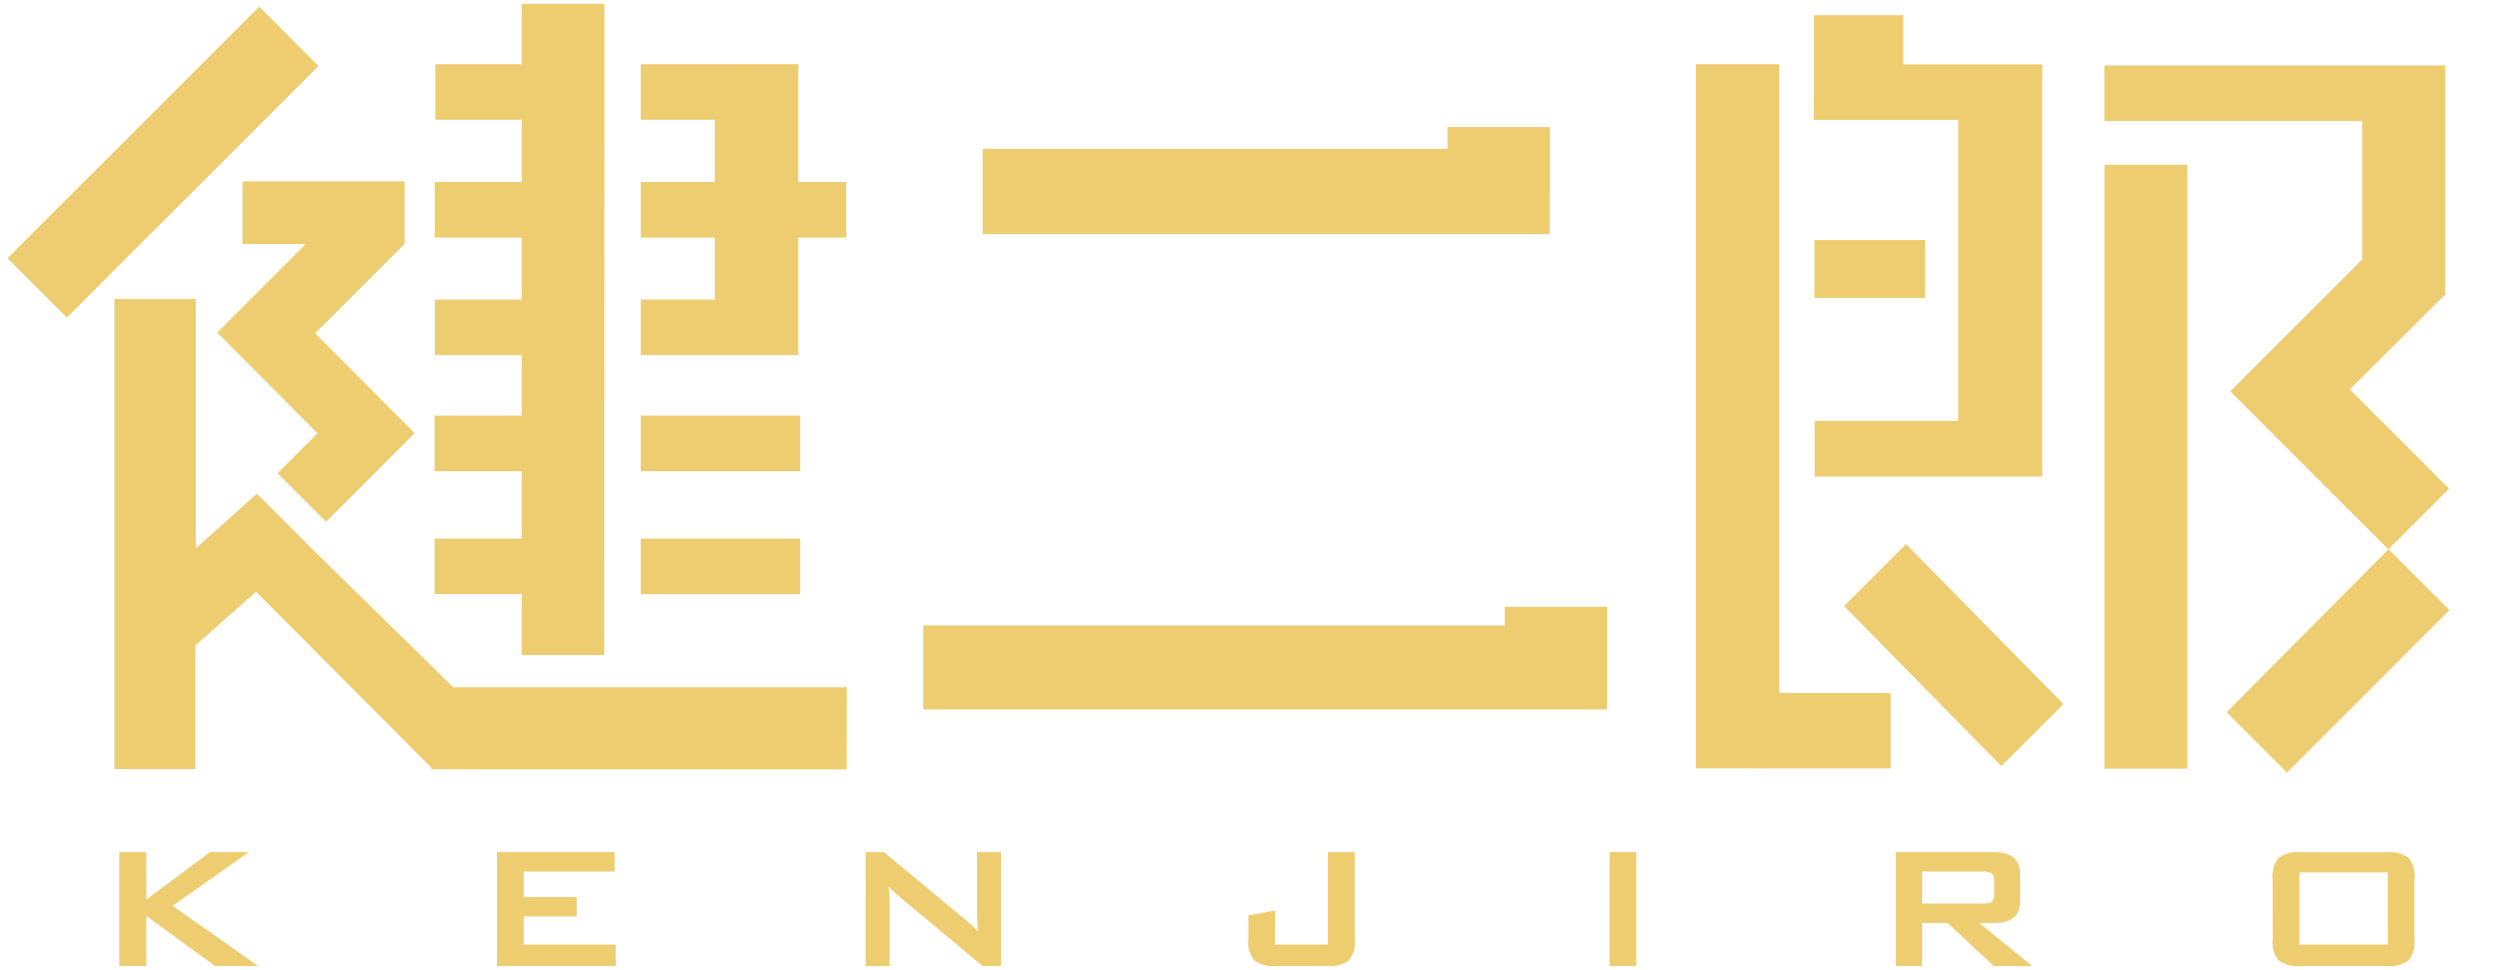 <svg xmlns="http://www.w3.org/2000/svg" viewBox="0 0 232 90" preserveAspectRatio="none"><path fill="#eecd70" d="M11.07 89.65V79.08h2.51v4.4l5.91-4.4h3.6l-7.07 4.98 7.94 5.59h-3.99L13.58 85v4.65h-2.51zM46.12 89.65V79.08h10.92v1.8H48.6v2.36h4.92v1.8H48.6v2.62h8.54v1.99H46.12zM80.33 89.65V79.08h1.7l7.51 6.23a11.58 11.58 0 0 1 1.22 1.14q-.1-1.47-.1-1.82v-5.55h2.23v10.57h-1.7l-7.84-6.54a7.43 7.43 0 0 1-.89-.86c.07.69.1 1.25.1 1.68v5.72zM118.5 89.65a3.15 3.15 0 0 1-2.09-.51 2.68 2.68 0 0 1-.56-1.99v-2.2l2.48-.46v3.17h4.9v-8.58h2.49v8.07a2.68 2.68 0 0 1-.56 1.99 3.15 3.15 0 0 1-2.1.5zM149.37 79.08h2.48v10.57h-2.48zM175.93 89.65V79.08h9.14q2.4 0 2.4 2.05v2.48q0 2.04-2.4 2.04h-1.4l4.92 4h-3.56l-4.3-4h-2.36v4zm8.02-8.77h-5.58v2.97h5.58a1.84 1.84 0 0 0 .81-.12.77.77 0 0 0 .31-.72v-1.28a.77.77 0 0 0-.31-.72 1.84 1.84 0 0 0-.8-.13M210.9 81.58a2.67 2.67 0 0 1 .57-1.99 3.15 3.15 0 0 1 2.08-.5h7.87a3.14 3.14 0 0 1 2.08.5 2.67 2.67 0 0 1 .56 1.99v5.57a2.68 2.68 0 0 1-.56 1.99 3.15 3.15 0 0 1-2.08.51h-7.87a3.15 3.15 0 0 1-2.08-.51 2.68 2.68 0 0 1-.56-1.99zm2.49 6.08h8.2v-6.7h-8.2zM227.27 45.35l-9.21-9.21 8.86-8.82V6.07h-31.63v5.16h23.93v12.84l-12.26 12.25.01-.01h-.01l14.69 14.67-15.02 15.12 5.6 5.6 15.07-15.08-5.65-5.65 5.62-5.62zM195.3 15.29h7.69v56.04h-7.69zM181.28 5.97h-4.66V1.41h-8.29v7.77h-.01v1.95h13.41v27.93H168.4v5.16H189.53V5.97h-8.25zM168.38 22.28h10.27v5.37h-10.27zM176.88 50.49l-5.75 5.75 14.59 14.85 5.76-5.75-14.6-14.85zM165.12 5.96h-7.74V71.3h5.23v.01h12.84v-7h-10.33V5.96zM74.08 32.95v-10.9h4.45v-5.16h-4.45V5.95h-5.31v.01h-9.31v5.16h6.87v5.77h-6.87v5.16h6.87v5.75h-6.87v5.15h14.62zM59.46 49.98h14.8v5.16h-14.8zM56.09 60.79h-7.68v-5.66h-8.08v-5.15h8.08v-6.25h-8.08v-5.16h8.08v-5.62h-8.05V27.8h8.05v-5.75h-8.07v-5.16h8.07v-5.77H40.4V5.96h8.01V.35h7.68l-.01 60.44h.01zM59.46 38.57h14.8v5.16h-14.8zM33.95 44.72l4.53-4.52-9.23-9.27 8.29-8.29h.01v-5.81H22.51v5.81h5.87l-3.7 3.7-4.52 4.52 9.3 9.35-3.7 3.71 4.5 4.5 3.69-3.7zM42.06 63.78L28.34 50.33v-.02l-4.5-4.5-5.67 5.08V27.75h-7.55v43.62h7.52V59.89l5.62-4.98 16.28 16.34v.14l38.53.01.01-7.62H42.06zM48.41.35h7.68v.01M.7 23.96L24.06.62l5.5 5.51L6.2 29.47zM143.83 11.79h-9.5v2.02H91.19v7.92h52.63v-3.69h.01v-6.25zM149.13 56.31h-9.49v1.73H85.68v7.8h63.45V56.31z"/></svg>
